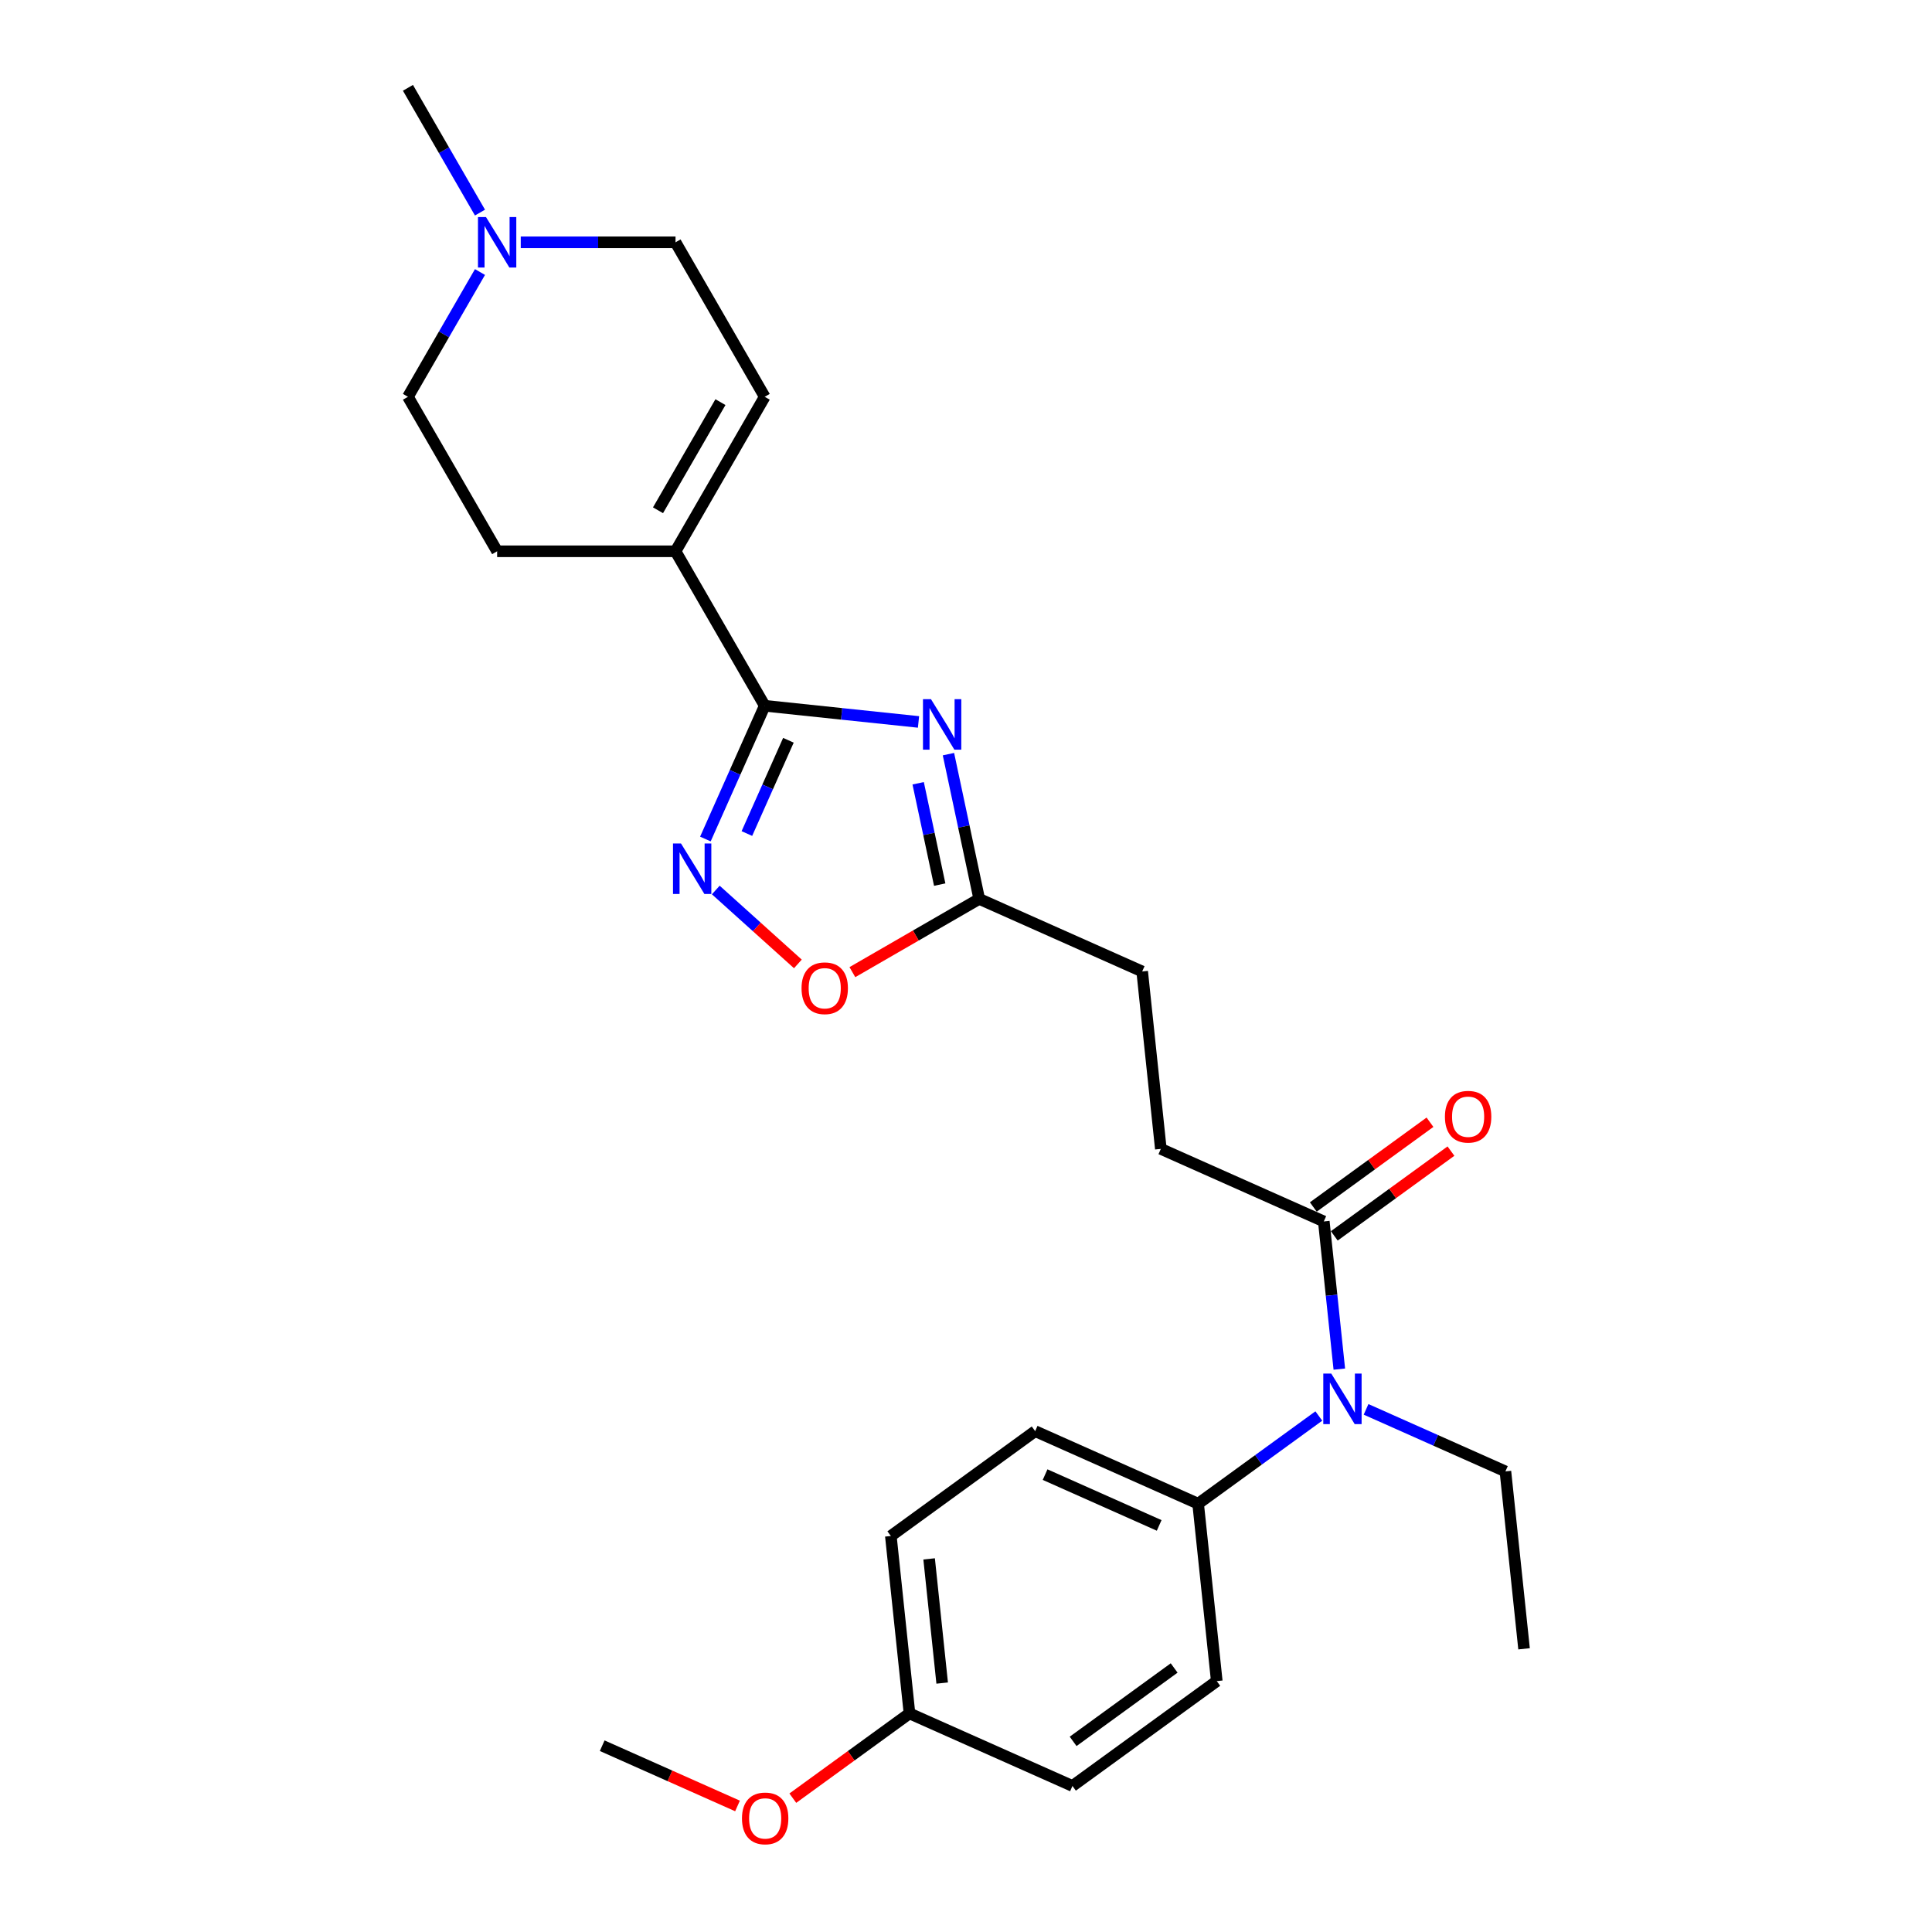 <?xml version='1.0' encoding='iso-8859-1'?>
<svg version='1.1' baseProfile='full'
              xmlns='http://www.w3.org/2000/svg'
                      xmlns:rdkit='http://www.rdkit.org/xml'
                      xmlns:xlink='http://www.w3.org/1999/xlink'
                  xml:space='preserve'
width='1000px' height='1000px' viewBox='0 0 1000 1000'>
<!-- END OF HEADER -->
<rect style='opacity:1.0;fill:#FFFFFF;stroke:none' width='1000' height='1000' x='0' y='0'> </rect>
<path class='bond-0' d='M 475.42,373.674 L 435.619,369.491' style='fill:none;fill-rule:evenodd;stroke:#0000FF;stroke-width:6px;stroke-linecap:butt;stroke-linejoin:miter;stroke-opacity:1' />
<path class='bond-0' d='M 435.619,369.491 L 395.818,365.307' style='fill:none;fill-rule:evenodd;stroke:#000000;stroke-width:6px;stroke-linecap:butt;stroke-linejoin:miter;stroke-opacity:1' />
<path class='bond-3' d='M 490.915,390.342 L 498.879,427.808' style='fill:none;fill-rule:evenodd;stroke:#0000FF;stroke-width:6px;stroke-linecap:butt;stroke-linejoin:miter;stroke-opacity:1' />
<path class='bond-3' d='M 498.879,427.808 L 506.842,465.275' style='fill:none;fill-rule:evenodd;stroke:#000000;stroke-width:6px;stroke-linecap:butt;stroke-linejoin:miter;stroke-opacity:1' />
<path class='bond-3' d='M 475.241,405.421 L 480.816,431.648' style='fill:none;fill-rule:evenodd;stroke:#0000FF;stroke-width:6px;stroke-linecap:butt;stroke-linejoin:miter;stroke-opacity:1' />
<path class='bond-3' d='M 480.816,431.648 L 486.39,457.874' style='fill:none;fill-rule:evenodd;stroke:#000000;stroke-width:6px;stroke-linecap:butt;stroke-linejoin:miter;stroke-opacity:1' />
<path class='bond-1' d='M 395.818,365.307 L 380.464,399.791' style='fill:none;fill-rule:evenodd;stroke:#000000;stroke-width:6px;stroke-linecap:butt;stroke-linejoin:miter;stroke-opacity:1' />
<path class='bond-1' d='M 380.464,399.791 L 365.111,434.275' style='fill:none;fill-rule:evenodd;stroke:#0000FF;stroke-width:6px;stroke-linecap:butt;stroke-linejoin:miter;stroke-opacity:1' />
<path class='bond-1' d='M 408.082,383.164 L 397.334,407.302' style='fill:none;fill-rule:evenodd;stroke:#000000;stroke-width:6px;stroke-linecap:butt;stroke-linejoin:miter;stroke-opacity:1' />
<path class='bond-1' d='M 397.334,407.302 L 386.587,431.441' style='fill:none;fill-rule:evenodd;stroke:#0000FF;stroke-width:6px;stroke-linecap:butt;stroke-linejoin:miter;stroke-opacity:1' />
<path class='bond-2' d='M 395.818,365.307 L 349.651,285.344' style='fill:none;fill-rule:evenodd;stroke:#000000;stroke-width:6px;stroke-linecap:butt;stroke-linejoin:miter;stroke-opacity:1' />
<path class='bond-26' d='M 370.487,460.666 L 391.733,479.796' style='fill:none;fill-rule:evenodd;stroke:#0000FF;stroke-width:6px;stroke-linecap:butt;stroke-linejoin:miter;stroke-opacity:1' />
<path class='bond-26' d='M 391.733,479.796 L 412.979,498.925' style='fill:none;fill-rule:evenodd;stroke:#FF0000;stroke-width:6px;stroke-linecap:butt;stroke-linejoin:miter;stroke-opacity:1' />
<path class='bond-7' d='M 349.651,285.344 L 395.818,205.381' style='fill:none;fill-rule:evenodd;stroke:#000000;stroke-width:6px;stroke-linecap:butt;stroke-linejoin:miter;stroke-opacity:1' />
<path class='bond-7' d='M 340.583,264.116 L 372.9,208.142' style='fill:none;fill-rule:evenodd;stroke:#000000;stroke-width:6px;stroke-linecap:butt;stroke-linejoin:miter;stroke-opacity:1' />
<path class='bond-12' d='M 349.651,285.344 L 257.317,285.344' style='fill:none;fill-rule:evenodd;stroke:#000000;stroke-width:6px;stroke-linecap:butt;stroke-linejoin:miter;stroke-opacity:1' />
<path class='bond-4' d='M 506.842,465.275 L 474.017,484.227' style='fill:none;fill-rule:evenodd;stroke:#000000;stroke-width:6px;stroke-linecap:butt;stroke-linejoin:miter;stroke-opacity:1' />
<path class='bond-4' d='M 474.017,484.227 L 441.191,503.179' style='fill:none;fill-rule:evenodd;stroke:#FF0000;stroke-width:6px;stroke-linecap:butt;stroke-linejoin:miter;stroke-opacity:1' />
<path class='bond-16' d='M 506.842,465.275 L 591.193,502.83' style='fill:none;fill-rule:evenodd;stroke:#000000;stroke-width:6px;stroke-linecap:butt;stroke-linejoin:miter;stroke-opacity:1' />
<path class='bond-5' d='M 685.196,632.213 L 600.845,594.658' style='fill:none;fill-rule:evenodd;stroke:#000000;stroke-width:6px;stroke-linecap:butt;stroke-linejoin:miter;stroke-opacity:1' />
<path class='bond-6' d='M 685.196,632.213 L 689.213,670.436' style='fill:none;fill-rule:evenodd;stroke:#000000;stroke-width:6px;stroke-linecap:butt;stroke-linejoin:miter;stroke-opacity:1' />
<path class='bond-6' d='M 689.213,670.436 L 693.23,708.658' style='fill:none;fill-rule:evenodd;stroke:#0000FF;stroke-width:6px;stroke-linecap:butt;stroke-linejoin:miter;stroke-opacity:1' />
<path class='bond-10' d='M 690.623,639.683 L 720.817,617.746' style='fill:none;fill-rule:evenodd;stroke:#000000;stroke-width:6px;stroke-linecap:butt;stroke-linejoin:miter;stroke-opacity:1' />
<path class='bond-10' d='M 720.817,617.746 L 751.011,595.809' style='fill:none;fill-rule:evenodd;stroke:#FF0000;stroke-width:6px;stroke-linecap:butt;stroke-linejoin:miter;stroke-opacity:1' />
<path class='bond-10' d='M 679.768,624.743 L 709.962,602.806' style='fill:none;fill-rule:evenodd;stroke:#000000;stroke-width:6px;stroke-linecap:butt;stroke-linejoin:miter;stroke-opacity:1' />
<path class='bond-10' d='M 709.962,602.806 L 740.156,580.869' style='fill:none;fill-rule:evenodd;stroke:#FF0000;stroke-width:6px;stroke-linecap:butt;stroke-linejoin:miter;stroke-opacity:1' />
<path class='bond-9' d='M 682.622,732.923 L 651.385,755.618' style='fill:none;fill-rule:evenodd;stroke:#0000FF;stroke-width:6px;stroke-linecap:butt;stroke-linejoin:miter;stroke-opacity:1' />
<path class='bond-9' d='M 651.385,755.618 L 620.148,778.313' style='fill:none;fill-rule:evenodd;stroke:#000000;stroke-width:6px;stroke-linecap:butt;stroke-linejoin:miter;stroke-opacity:1' />
<path class='bond-21' d='M 707.072,729.484 L 743.135,745.54' style='fill:none;fill-rule:evenodd;stroke:#0000FF;stroke-width:6px;stroke-linecap:butt;stroke-linejoin:miter;stroke-opacity:1' />
<path class='bond-21' d='M 743.135,745.54 L 779.198,761.596' style='fill:none;fill-rule:evenodd;stroke:#000000;stroke-width:6px;stroke-linecap:butt;stroke-linejoin:miter;stroke-opacity:1' />
<path class='bond-13' d='M 395.818,205.381 L 349.651,125.418' style='fill:none;fill-rule:evenodd;stroke:#000000;stroke-width:6px;stroke-linecap:butt;stroke-linejoin:miter;stroke-opacity:1' />
<path class='bond-8' d='M 248.436,140.801 L 229.793,173.091' style='fill:none;fill-rule:evenodd;stroke:#0000FF;stroke-width:6px;stroke-linecap:butt;stroke-linejoin:miter;stroke-opacity:1' />
<path class='bond-8' d='M 229.793,173.091 L 211.15,205.381' style='fill:none;fill-rule:evenodd;stroke:#000000;stroke-width:6px;stroke-linecap:butt;stroke-linejoin:miter;stroke-opacity:1' />
<path class='bond-23' d='M 248.436,110.035 L 229.793,77.745' style='fill:none;fill-rule:evenodd;stroke:#0000FF;stroke-width:6px;stroke-linecap:butt;stroke-linejoin:miter;stroke-opacity:1' />
<path class='bond-23' d='M 229.793,77.745 L 211.15,45.455' style='fill:none;fill-rule:evenodd;stroke:#000000;stroke-width:6px;stroke-linecap:butt;stroke-linejoin:miter;stroke-opacity:1' />
<path class='bond-27' d='M 269.542,125.418 L 309.596,125.418' style='fill:none;fill-rule:evenodd;stroke:#0000FF;stroke-width:6px;stroke-linecap:butt;stroke-linejoin:miter;stroke-opacity:1' />
<path class='bond-27' d='M 309.596,125.418 L 349.651,125.418' style='fill:none;fill-rule:evenodd;stroke:#000000;stroke-width:6px;stroke-linecap:butt;stroke-linejoin:miter;stroke-opacity:1' />
<path class='bond-14' d='M 620.148,778.313 L 535.797,740.758' style='fill:none;fill-rule:evenodd;stroke:#000000;stroke-width:6px;stroke-linecap:butt;stroke-linejoin:miter;stroke-opacity:1' />
<path class='bond-14' d='M 599.984,789.55 L 540.938,763.261' style='fill:none;fill-rule:evenodd;stroke:#000000;stroke-width:6px;stroke-linecap:butt;stroke-linejoin:miter;stroke-opacity:1' />
<path class='bond-15' d='M 620.148,778.313 L 629.799,870.141' style='fill:none;fill-rule:evenodd;stroke:#000000;stroke-width:6px;stroke-linecap:butt;stroke-linejoin:miter;stroke-opacity:1' />
<path class='bond-11' d='M 600.845,594.658 L 591.193,502.83' style='fill:none;fill-rule:evenodd;stroke:#000000;stroke-width:6px;stroke-linecap:butt;stroke-linejoin:miter;stroke-opacity:1' />
<path class='bond-17' d='M 257.317,285.344 L 211.15,205.381' style='fill:none;fill-rule:evenodd;stroke:#000000;stroke-width:6px;stroke-linecap:butt;stroke-linejoin:miter;stroke-opacity:1' />
<path class='bond-20' d='M 535.797,740.758 L 461.098,795.03' style='fill:none;fill-rule:evenodd;stroke:#000000;stroke-width:6px;stroke-linecap:butt;stroke-linejoin:miter;stroke-opacity:1' />
<path class='bond-19' d='M 629.799,870.141 L 555.1,924.413' style='fill:none;fill-rule:evenodd;stroke:#000000;stroke-width:6px;stroke-linecap:butt;stroke-linejoin:miter;stroke-opacity:1' />
<path class='bond-19' d='M 607.74,863.342 L 555.45,901.333' style='fill:none;fill-rule:evenodd;stroke:#000000;stroke-width:6px;stroke-linecap:butt;stroke-linejoin:miter;stroke-opacity:1' />
<path class='bond-18' d='M 470.749,886.858 L 555.1,924.413' style='fill:none;fill-rule:evenodd;stroke:#000000;stroke-width:6px;stroke-linecap:butt;stroke-linejoin:miter;stroke-opacity:1' />
<path class='bond-22' d='M 470.749,886.858 L 440.555,908.795' style='fill:none;fill-rule:evenodd;stroke:#000000;stroke-width:6px;stroke-linecap:butt;stroke-linejoin:miter;stroke-opacity:1' />
<path class='bond-22' d='M 440.555,908.795 L 410.361,930.732' style='fill:none;fill-rule:evenodd;stroke:#FF0000;stroke-width:6px;stroke-linecap:butt;stroke-linejoin:miter;stroke-opacity:1' />
<path class='bond-28' d='M 470.749,886.858 L 461.098,795.03' style='fill:none;fill-rule:evenodd;stroke:#000000;stroke-width:6px;stroke-linecap:butt;stroke-linejoin:miter;stroke-opacity:1' />
<path class='bond-28' d='M 487.667,871.153 L 480.911,806.874' style='fill:none;fill-rule:evenodd;stroke:#000000;stroke-width:6px;stroke-linecap:butt;stroke-linejoin:miter;stroke-opacity:1' />
<path class='bond-25' d='M 779.198,761.596 L 788.85,853.424' style='fill:none;fill-rule:evenodd;stroke:#000000;stroke-width:6px;stroke-linecap:butt;stroke-linejoin:miter;stroke-opacity:1' />
<path class='bond-24' d='M 381.738,934.758 L 346.718,919.166' style='fill:none;fill-rule:evenodd;stroke:#FF0000;stroke-width:6px;stroke-linecap:butt;stroke-linejoin:miter;stroke-opacity:1' />
<path class='bond-24' d='M 346.718,919.166 L 311.699,903.575' style='fill:none;fill-rule:evenodd;stroke:#000000;stroke-width:6px;stroke-linecap:butt;stroke-linejoin:miter;stroke-opacity:1' />
<path  class='atom-0' d='M 481.865 361.884
L 490.434 375.734
Q 491.283 377.101, 492.65 379.575
Q 494.016 382.05, 494.09 382.198
L 494.09 361.884
L 497.562 361.884
L 497.562 388.033
L 493.979 388.033
L 484.783 372.891
Q 483.712 371.118, 482.567 369.086
Q 481.459 367.055, 481.126 366.427
L 481.126 388.033
L 477.729 388.033
L 477.729 361.884
L 481.865 361.884
' fill='#0000FF'/>
<path  class='atom-2' d='M 352.482 436.584
L 361.051 450.434
Q 361.9 451.8, 363.267 454.275
Q 364.633 456.749, 364.707 456.897
L 364.707 436.584
L 368.179 436.584
L 368.179 462.733
L 364.596 462.733
L 355.4 447.59
Q 354.329 445.817, 353.184 443.786
Q 352.076 441.754, 351.743 441.127
L 351.743 462.733
L 348.345 462.733
L 348.345 436.584
L 352.482 436.584
' fill='#0000FF'/>
<path  class='atom-5' d='M 414.876 511.515
Q 414.876 505.237, 417.978 501.728
Q 421.081 498.219, 426.879 498.219
Q 432.678 498.219, 435.78 501.728
Q 438.883 505.237, 438.883 511.515
Q 438.883 517.868, 435.743 521.487
Q 432.604 525.07, 426.879 525.07
Q 421.118 525.07, 417.978 521.487
Q 414.876 517.905, 414.876 511.515
M 426.879 522.115
Q 430.868 522.115, 433.01 519.456
Q 435.189 516.76, 435.189 511.515
Q 435.189 506.382, 433.01 503.796
Q 430.868 501.174, 426.879 501.174
Q 422.89 501.174, 420.711 503.759
Q 418.569 506.345, 418.569 511.515
Q 418.569 516.797, 420.711 519.456
Q 422.89 522.115, 426.879 522.115
' fill='#FF0000'/>
<path  class='atom-7' d='M 689.067 710.967
L 697.636 724.817
Q 698.485 726.183, 699.852 728.658
Q 701.218 731.132, 701.292 731.28
L 701.292 710.967
L 704.764 710.967
L 704.764 737.115
L 701.181 737.115
L 691.985 721.973
Q 690.914 720.2, 689.769 718.169
Q 688.661 716.137, 688.328 715.509
L 688.328 737.115
L 684.931 737.115
L 684.931 710.967
L 689.067 710.967
' fill='#0000FF'/>
<path  class='atom-9' d='M 251.537 112.343
L 260.106 126.193
Q 260.955 127.56, 262.322 130.034
Q 263.688 132.509, 263.762 132.657
L 263.762 112.343
L 267.234 112.343
L 267.234 138.492
L 263.651 138.492
L 254.455 123.349
Q 253.384 121.577, 252.239 119.545
Q 251.131 117.514, 250.798 116.886
L 250.798 138.492
L 247.401 138.492
L 247.401 112.343
L 251.537 112.343
' fill='#0000FF'/>
<path  class='atom-11' d='M 747.892 578.015
Q 747.892 571.736, 750.994 568.227
Q 754.097 564.719, 759.895 564.719
Q 765.694 564.719, 768.796 568.227
Q 771.898 571.736, 771.898 578.015
Q 771.898 584.367, 768.759 587.987
Q 765.62 591.569, 759.895 591.569
Q 754.134 591.569, 750.994 587.987
Q 747.892 584.404, 747.892 578.015
M 759.895 588.615
Q 763.884 588.615, 766.026 585.955
Q 768.205 583.259, 768.205 578.015
Q 768.205 572.881, 766.026 570.296
Q 763.884 567.673, 759.895 567.673
Q 755.906 567.673, 753.727 570.259
Q 751.585 572.844, 751.585 578.015
Q 751.585 583.296, 753.727 585.955
Q 755.906 588.615, 759.895 588.615
' fill='#FF0000'/>
<path  class='atom-23' d='M 384.046 941.204
Q 384.046 934.925, 387.149 931.417
Q 390.251 927.908, 396.05 927.908
Q 401.848 927.908, 404.951 931.417
Q 408.053 934.925, 408.053 941.204
Q 408.053 947.557, 404.914 951.176
Q 401.774 954.759, 396.05 954.759
Q 390.288 954.759, 387.149 951.176
Q 384.046 947.594, 384.046 941.204
M 396.05 951.804
Q 400.038 951.804, 402.181 949.145
Q 404.36 946.449, 404.36 941.204
Q 404.36 936.07, 402.181 933.485
Q 400.038 930.863, 396.05 930.863
Q 392.061 930.863, 389.882 933.448
Q 387.74 936.033, 387.74 941.204
Q 387.74 946.485, 389.882 949.145
Q 392.061 951.804, 396.05 951.804
' fill='#FF0000'/>
</svg>
